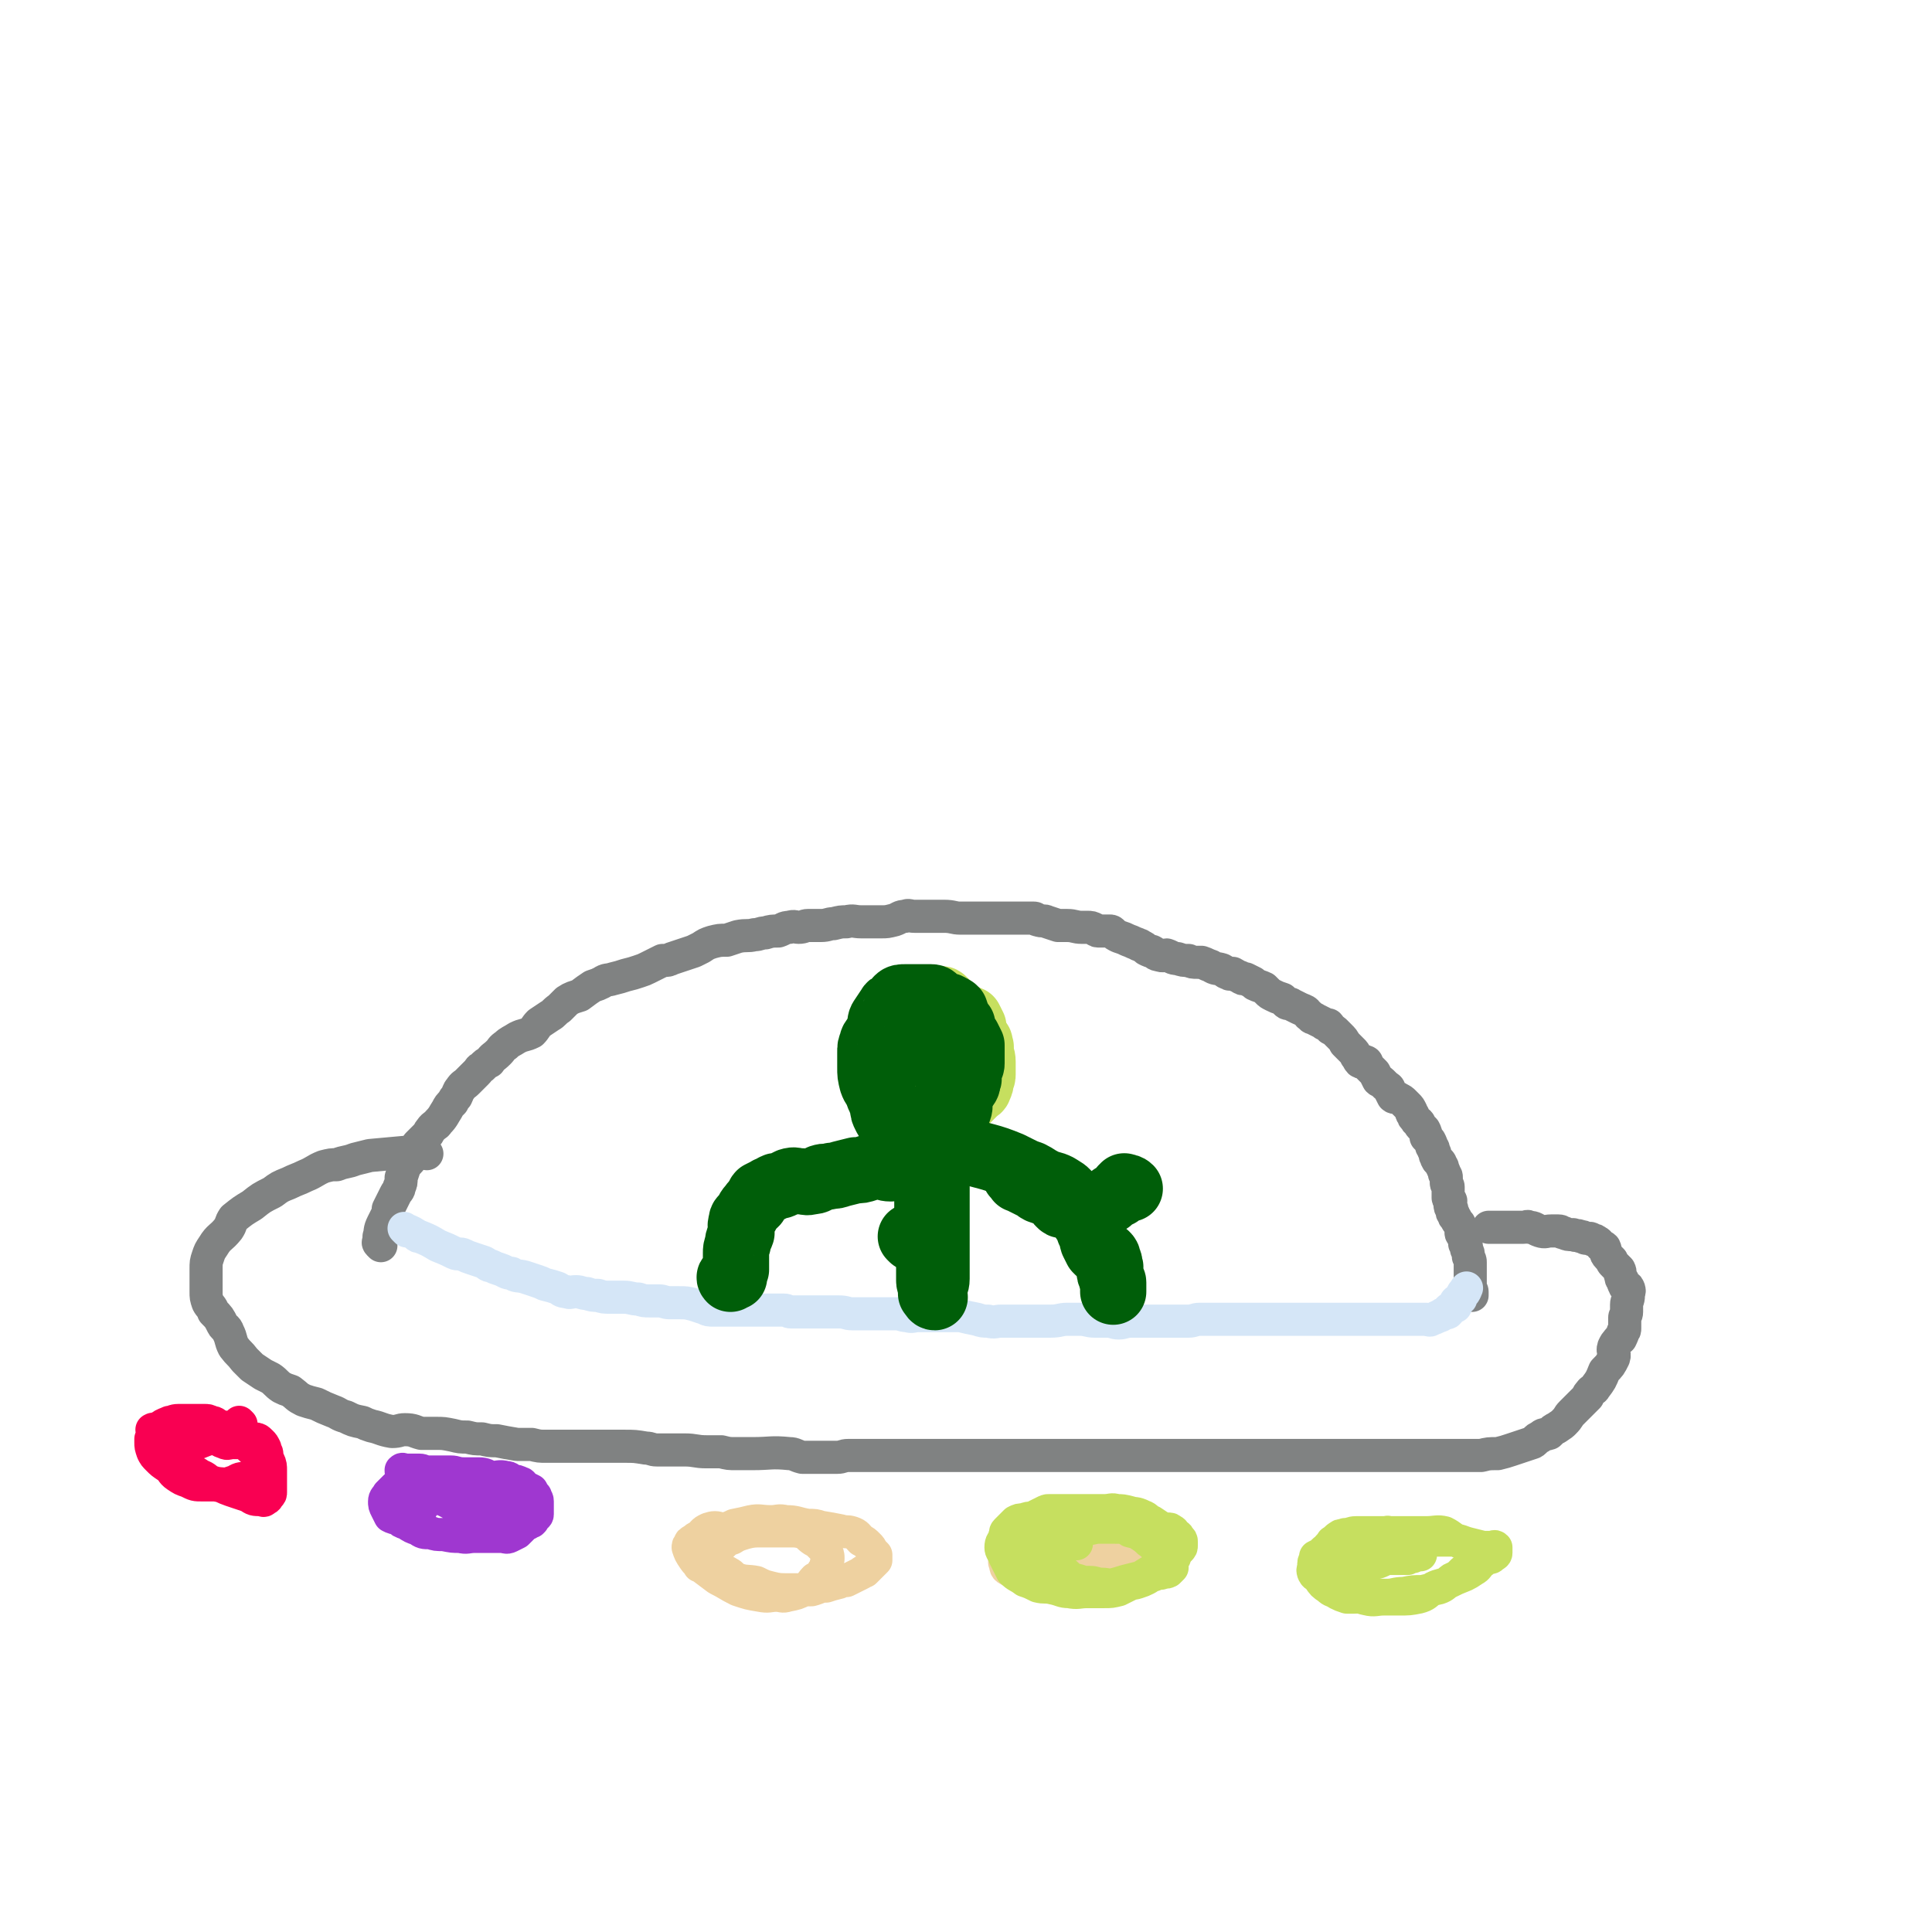 <svg viewBox='0 0 1050 1050' version='1.1' xmlns='http://www.w3.org/2000/svg' xmlns:xlink='http://www.w3.org/1999/xlink'><g fill='none' stroke='#808282' stroke-width='18' stroke-linecap='round' stroke-linejoin='round'><path d='M207,677c-1,-1 -1,-1 -1,-1 -1,-1 0,-1 0,-1 0,-1 0,-1 0,-3 1,-3 0,-3 2,-7 1,-2 1,-2 2,-4 1,-2 1,-2 1,-4 1,-2 1,-2 2,-4 1,-2 1,-2 2,-4 1,-2 2,-2 2,-4 1,-2 1,-2 1,-5 1,-3 1,-3 2,-6 2,-3 2,-2 4,-5 1,-2 0,-2 1,-4 1,-1 1,-1 2,-3 2,-2 2,-2 5,-5 1,-1 1,-2 2,-3 2,-3 3,-2 4,-4 3,-3 3,-4 5,-7 1,-2 1,-2 3,-4 1,-2 1,-2 2,-3 1,-2 1,-3 2,-4 2,-3 2,-2 4,-4 3,-3 3,-3 5,-5 2,-2 1,-2 3,-3 2,-2 2,-2 4,-3 2,-3 2,-2 5,-5 2,-2 1,-2 4,-4 2,-2 3,-2 6,-4 4,-2 4,-1 8,-3 2,-2 2,-3 4,-5 3,-2 3,-2 6,-4 2,-1 2,-2 5,-4 2,-2 2,-2 4,-4 3,-2 4,-2 7,-3 4,-3 4,-3 7,-5 3,-1 3,-1 5,-2 3,-2 3,-1 6,-2 4,-1 4,-1 7,-2 4,-1 4,-1 7,-2 3,-1 3,-1 5,-2 4,-2 4,-2 8,-4 3,0 3,0 5,-1 3,-1 3,-1 6,-2 3,-1 3,-1 6,-2 2,-1 2,-1 4,-2 3,-2 3,-2 6,-3 4,-1 4,-1 8,-1 3,-1 3,-1 6,-2 5,-1 5,0 9,-1 3,0 3,-1 6,-1 3,-1 4,-1 7,-1 3,-1 3,-2 6,-2 3,-1 3,0 5,0 3,0 3,-1 5,-1 4,0 4,0 7,0 4,0 4,-1 7,-1 4,-1 4,-1 7,-1 4,-1 4,0 8,0 2,0 2,0 5,0 3,0 3,0 6,0 3,0 3,0 7,-1 3,-1 3,-2 6,-2 2,-1 2,0 5,0 3,0 3,0 6,0 2,0 2,0 5,0 2,0 2,0 5,0 5,0 5,1 9,1 4,0 4,0 8,0 2,0 2,0 4,0 3,0 3,0 6,0 2,0 2,0 5,0 2,0 2,0 5,0 3,0 3,0 6,0 3,0 3,0 6,0 1,0 1,1 2,1 3,1 3,0 5,1 3,1 3,1 6,2 2,0 2,0 5,0 4,0 4,1 8,1 2,0 2,0 3,0 2,0 2,0 4,1 1,1 1,1 3,1 2,0 3,0 5,0 1,0 1,0 2,1 1,1 1,1 3,2 3,1 3,1 5,2 3,1 2,1 5,2 1,1 1,0 2,1 2,1 2,1 3,2 2,1 2,1 3,1 2,1 2,2 4,2 2,1 3,0 4,0 3,1 3,2 6,2 3,1 3,1 6,1 2,1 2,1 5,1 1,0 1,0 2,0 3,1 2,1 5,2 3,2 3,1 6,2 2,1 2,2 4,2 0,1 1,0 2,0 2,1 1,1 4,2 1,1 1,1 3,1 2,1 2,1 4,2 1,1 1,1 1,1 2,1 3,1 5,2 1,1 1,1 2,2 1,1 1,1 3,2 2,1 2,1 5,2 1,1 1,1 2,2 1,1 2,0 3,1 2,1 2,1 4,2 2,1 3,1 4,2 1,1 1,2 2,2 1,2 2,1 3,2 2,1 2,1 4,2 1,1 1,1 3,1 1,1 0,1 1,2 2,1 2,1 3,2 1,1 1,1 2,2 2,2 2,2 3,4 2,2 2,2 4,4 1,1 1,1 2,3 1,1 1,2 2,3 1,1 2,-1 3,0 1,0 1,1 1,2 1,1 1,1 2,2 1,1 1,1 2,2 1,2 1,2 2,4 1,1 1,0 2,1 1,1 1,1 2,2 1,1 2,1 2,2 1,2 1,2 2,4 1,1 2,0 3,1 2,1 2,1 3,2 1,1 1,1 2,2 1,1 1,1 2,3 0,1 0,1 1,2 0,1 0,1 1,2 1,2 1,1 2,2 1,1 0,1 1,2 1,1 1,1 2,2 1,2 1,2 1,4 1,1 1,1 2,2 1,2 1,2 1,3 1,1 1,1 1,2 1,2 1,2 1,3 1,1 0,1 1,2 0,1 1,1 1,1 1,1 1,1 1,2 1,1 1,1 1,2 1,2 1,2 1,3 1,1 1,1 1,2 0,1 0,1 0,3 0,1 1,1 1,2 0,1 0,1 0,3 0,1 0,1 0,3 0,1 1,0 1,1 1,1 0,1 0,2 0,2 0,2 1,3 0,2 0,2 1,3 0,1 0,1 1,2 1,2 1,2 2,3 1,2 1,2 1,3 0,1 0,1 0,2 0,1 1,1 1,2 1,2 1,2 1,4 1,1 1,1 1,3 1,2 1,2 1,4 1,2 1,2 1,3 0,1 0,1 0,2 0,1 0,1 0,2 0,2 0,2 0,3 0,1 0,1 0,2 0,1 0,1 0,2 0,1 0,1 0,2 0,2 1,2 1,3 0,1 0,1 0,2 '/><path d='M232,627c-1,-1 -1,-1 -1,-1 -1,-1 -1,0 -1,0 -1,0 -1,0 -3,0 -2,0 -2,0 -4,0 -11,1 -11,1 -22,2 -4,1 -4,1 -8,2 -5,2 -5,1 -10,3 -3,0 -3,0 -7,1 -5,2 -5,3 -10,5 -4,2 -5,2 -9,4 -5,2 -5,2 -9,5 -6,3 -6,3 -11,7 -5,3 -5,3 -10,7 -2,3 -1,3 -3,6 -4,5 -5,4 -8,9 -2,3 -2,3 -3,6 -1,3 -1,3 -1,7 0,3 0,3 0,7 0,2 0,2 0,5 0,3 0,3 1,6 1,2 2,2 3,5 3,3 3,3 5,7 1,2 2,1 3,4 2,4 1,4 3,8 3,4 3,3 6,7 2,2 2,2 4,4 3,2 3,2 6,4 2,1 2,1 4,2 3,2 3,3 6,5 2,1 2,1 5,2 4,3 3,3 7,5 3,1 3,1 7,2 4,2 4,2 9,4 3,1 3,2 7,3 4,2 4,2 9,3 2,1 2,1 5,2 5,1 5,2 11,3 4,0 4,-1 7,-1 5,0 5,1 9,2 4,0 4,0 8,0 4,0 4,0 9,1 4,1 4,1 8,1 4,1 4,1 8,1 4,1 4,1 8,1 5,1 5,1 11,2 4,0 4,0 8,0 4,1 4,1 8,1 5,0 5,0 9,0 4,0 4,0 8,0 5,0 5,0 10,0 3,0 3,0 7,0 4,0 4,0 8,0 6,0 6,0 12,1 3,0 3,1 6,1 5,0 5,0 9,0 3,0 3,0 6,0 6,0 6,1 12,1 4,0 4,0 8,0 4,1 4,1 8,1 4,0 4,0 9,0 10,0 10,-1 20,0 3,0 3,1 7,2 5,0 5,0 9,0 5,0 5,0 10,0 3,0 3,-1 6,-1 5,0 6,0 11,0 4,0 4,0 9,0 4,0 4,0 8,0 6,0 6,0 12,0 5,0 5,0 10,0 4,0 4,0 9,0 6,0 6,0 12,0 4,0 4,0 8,0 4,0 4,0 7,0 6,0 6,0 11,0 4,0 4,0 8,0 5,0 5,0 10,0 5,0 5,0 10,0 4,0 4,0 8,0 5,0 5,0 10,0 4,0 4,0 8,0 5,0 5,0 10,0 5,0 5,0 10,0 4,0 4,0 9,0 4,0 4,0 9,0 4,0 4,0 8,0 3,0 3,0 6,0 7,0 7,0 14,0 3,0 3,0 6,0 4,0 4,0 9,0 4,0 4,0 8,0 5,0 5,0 9,0 4,0 4,0 8,0 5,0 5,0 10,0 5,0 5,0 10,0 4,0 4,0 8,0 5,0 5,0 10,0 4,0 4,0 9,0 4,0 4,0 7,0 4,0 4,0 7,0 4,0 4,0 8,0 3,0 3,0 6,0 4,0 4,0 8,0 2,0 2,0 4,0 4,-1 4,-1 9,-1 4,-1 4,-1 7,-2 3,-1 3,-1 6,-2 3,-1 3,-1 6,-2 2,-1 1,-2 4,-3 2,-2 2,-1 5,-2 2,-2 2,-2 4,-3 3,-2 3,-2 4,-3 3,-3 2,-3 4,-5 3,-3 3,-3 5,-5 2,-2 2,-2 4,-4 0,-1 0,-1 1,-2 1,-2 2,-1 3,-3 3,-4 3,-4 5,-9 3,-3 3,-3 5,-7 1,-3 -1,-3 0,-6 1,-2 1,-2 2,-3 1,-2 2,-1 2,-2 1,-2 1,-2 1,-3 1,-1 1,-1 1,-2 0,-1 0,-1 0,-2 0,-2 0,-2 0,-4 0,-1 1,-1 1,-3 0,-2 0,-2 0,-4 0,-2 1,-2 1,-5 0,-2 1,-2 0,-4 0,-1 -2,0 -2,-1 -1,-2 -1,-2 -1,-3 -1,-1 -1,-1 -1,-2 -1,-2 0,-2 -1,-4 -2,-2 -2,-2 -3,-3 -1,-1 -1,-1 -1,-2 -1,-1 -1,-1 -2,-2 -2,-2 -1,-3 -2,-5 -1,-1 -1,0 -2,-1 -1,-1 -1,-2 -2,-2 -1,-1 -1,-1 -2,-1 -1,0 -1,-1 -2,-1 -1,0 -1,0 -2,0 -1,0 -1,-1 -3,-1 -2,-1 -2,0 -4,-1 -3,0 -3,0 -5,-1 -2,0 -1,-1 -3,-1 -2,0 -2,0 -4,0 -3,0 -3,1 -6,0 -3,-1 -3,-2 -6,-2 -1,-1 -1,0 -3,0 -2,0 -2,0 -4,0 -2,0 -2,0 -4,0 -2,0 -2,0 -4,0 -1,0 -1,0 -1,0 -1,0 -1,0 -2,0 -1,0 -1,0 -2,0 -1,0 -1,0 -1,0 -1,0 -1,0 -1,0 '/></g>
<g fill='none' stroke='#D5E6F7' stroke-width='18' stroke-linecap='round' stroke-linejoin='round'><path d='M221,669c-1,-1 -2,-2 -1,-1 2,1 3,1 6,3 1,1 1,1 2,1 5,2 5,2 10,5 5,2 5,2 9,4 2,1 3,0 5,1 2,1 2,1 5,2 3,1 3,1 6,2 2,1 2,2 4,2 2,1 2,1 5,2 3,1 3,2 6,2 3,2 3,1 7,2 3,1 3,1 6,2 3,1 3,1 5,2 4,1 4,1 7,2 2,1 2,2 5,2 2,1 2,0 5,0 3,0 3,1 6,1 3,1 3,1 6,1 3,1 3,1 7,1 4,0 4,0 7,0 4,0 4,1 8,1 3,1 3,1 6,1 3,0 3,0 5,0 3,0 3,1 6,1 3,0 3,0 5,0 4,0 4,0 8,1 3,1 3,1 6,2 2,1 2,1 5,1 4,0 4,0 8,0 3,0 3,0 6,0 4,0 4,0 8,0 2,0 2,0 3,0 4,0 4,0 7,0 3,0 3,0 6,0 2,0 2,1 4,1 4,0 4,0 7,0 3,0 3,0 6,0 3,0 3,0 6,0 4,0 4,0 7,0 4,0 4,1 7,1 3,0 3,0 6,0 3,0 3,0 6,0 3,0 3,0 6,0 3,0 3,0 6,0 3,0 3,1 6,1 3,1 3,0 6,0 3,0 3,0 7,0 4,0 4,0 9,0 3,0 3,0 7,0 4,1 4,1 9,2 3,1 3,1 6,1 4,1 4,0 7,0 3,0 3,0 7,0 5,0 5,0 10,0 5,0 5,0 10,0 5,0 5,-1 9,-1 3,0 3,0 7,0 4,0 4,1 8,1 4,0 4,0 7,0 3,0 3,1 6,1 3,0 3,-1 7,-1 2,0 2,0 5,0 4,0 4,0 9,0 4,0 4,0 9,0 2,0 2,0 4,0 2,0 2,0 4,0 3,0 3,-1 6,-1 4,0 4,0 8,0 3,0 3,0 7,0 2,0 2,0 5,0 4,0 4,0 8,0 3,0 3,0 6,0 3,0 3,0 6,0 3,0 3,0 6,0 2,0 2,0 4,0 3,0 3,0 6,0 3,0 3,0 5,0 3,0 3,0 5,0 3,0 3,0 5,0 3,0 3,0 5,0 1,0 1,0 2,0 3,0 3,0 6,0 2,0 2,0 4,0 3,0 3,0 6,0 4,0 4,0 7,0 2,0 2,0 3,0 2,0 2,0 4,0 1,0 1,0 3,0 3,0 3,0 5,0 2,0 2,0 3,0 2,0 2,0 4,0 1,0 2,1 3,0 3,-1 2,-1 5,-2 1,-1 1,-1 2,-1 1,-1 2,0 2,-1 1,0 0,-1 0,-1 1,-1 1,-1 2,-1 1,-1 1,-1 2,-1 0,-1 0,-2 0,-2 0,-1 1,-1 1,-1 1,0 1,0 1,-1 1,0 1,0 1,-1 1,-1 0,-1 1,-2 0,-1 1,0 1,-1 1,-1 0,-1 1,-2 0,0 0,0 0,0 '/></g>
<g fill='none' stroke='#F90052' stroke-width='18' stroke-linecap='round' stroke-linejoin='round'><path d='M131,774c-1,-1 -1,-1 -1,-1 '/><path d='M84,778c-1,-1 -1,-2 -1,-1 -1,0 0,0 0,1 1,3 1,3 2,6 3,4 3,4 6,7 4,4 4,4 8,7 4,3 4,2 9,5 5,2 5,2 9,3 6,3 6,3 12,5 3,1 3,1 6,2 3,2 3,2 7,2 1,0 1,1 2,0 2,-1 1,-1 2,-2 1,-1 1,-1 1,-2 0,-1 0,-1 0,-2 0,-1 0,-1 0,-2 0,-1 0,-1 0,-2 0,-1 0,-1 0,-2 0,-1 0,-1 0,-2 0,-1 0,-1 0,-2 0,-2 0,-3 -1,-5 -1,-1 -1,-1 -2,-2 -2,-2 -2,-2 -4,-4 -2,-2 -2,-1 -5,-3 -2,0 -2,-1 -4,-1 -2,0 -2,0 -5,0 -2,0 -2,1 -4,0 -3,-1 -2,-1 -5,-3 -3,-2 -3,-2 -6,-4 -1,0 -1,1 -2,1 -2,0 -2,0 -3,0 -2,0 -2,0 -4,0 -2,0 -2,0 -4,1 0,0 0,1 -1,1 -1,1 -2,0 -2,1 -1,1 0,2 0,3 0,3 0,3 0,5 1,2 1,3 2,5 2,2 3,2 5,4 4,2 4,2 7,4 3,1 3,2 5,3 5,2 6,1 11,2 2,0 2,0 5,0 2,0 2,-1 4,-1 2,-1 2,-1 4,-1 2,-1 2,-1 3,-2 1,-1 0,-2 1,-2 1,-2 2,-1 2,-2 1,-1 0,-1 0,-2 -1,-2 -1,-2 -2,-3 -1,-2 0,-3 -1,-4 -2,-2 -3,-1 -5,-3 -2,-2 -2,-2 -5,-4 -1,-1 -1,-1 -3,-3 -2,-2 -2,-2 -5,-4 -2,-1 -2,0 -4,-1 -2,-1 -2,-2 -4,-2 -2,-1 -2,-1 -4,-1 -1,0 -1,0 -3,0 -4,0 -4,0 -7,0 -2,0 -2,0 -4,0 -3,0 -3,1 -5,1 -2,1 -3,1 -4,2 -2,1 -2,1 -2,2 -1,2 -1,2 -2,3 -1,1 -1,1 -2,2 0,1 0,1 0,2 0,2 0,2 1,5 1,2 1,2 3,4 2,2 2,2 5,4 3,2 2,3 5,5 3,2 3,2 6,3 4,2 4,2 8,2 3,0 3,0 6,0 3,0 3,1 6,0 3,-1 3,-1 6,-2 3,-2 3,-1 6,-2 3,-1 4,-1 6,-2 1,-1 1,-2 2,-3 1,-1 2,-1 2,-2 1,-2 1,-2 1,-4 0,-1 0,-1 0,-2 0,-1 -1,-1 -1,-3 -1,-2 -1,-2 -2,-3 -2,-2 -2,-2 -5,-2 -4,-1 -4,-1 -8,-1 -6,0 -6,-1 -12,0 -4,1 -4,1 -9,3 -2,0 -1,0 -3,1 '/></g>
<g fill='none' stroke='#9F37D0' stroke-width='18' stroke-linecap='round' stroke-linejoin='round'><path d='M288,823c-1,-1 -1,-1 -1,-1 -2,-1 -2,-1 -4,-2 -7,-3 -7,-3 -14,-6 -6,-3 -6,-3 -13,-5 -5,-1 -5,-1 -11,-2 -4,-1 -4,-2 -9,-2 -3,-1 -3,-1 -7,-1 -5,0 -5,1 -9,2 -3,1 -3,1 -5,2 -1,1 -1,1 -2,2 -1,1 -1,1 -2,2 -1,2 -2,2 -2,4 0,2 0,2 1,4 1,2 1,2 2,4 2,1 2,1 4,1 2,2 2,2 5,3 3,2 3,2 6,3 3,2 3,2 7,2 3,1 3,1 7,1 5,1 5,1 9,1 4,1 4,0 8,0 3,0 3,0 6,0 4,0 4,0 8,0 3,0 3,1 5,0 2,-1 2,-1 4,-2 2,-2 2,-2 4,-4 1,-1 1,-1 2,-1 1,-1 1,-1 2,-1 1,-1 1,-1 1,-2 1,-1 2,-1 2,-2 0,-1 0,-1 0,-2 0,-1 0,-1 0,-1 0,-1 0,-1 0,-2 0,-1 0,-1 0,-2 0,-2 -1,-1 -1,-3 -1,-1 -1,-1 -2,-3 -2,-1 -2,-1 -4,-2 -1,-1 -1,-2 -2,-2 -2,-1 -2,-1 -4,-1 -2,-1 -2,-2 -4,-2 -4,-1 -4,0 -8,0 -3,-1 -3,-2 -7,-2 -4,0 -4,0 -8,0 -4,0 -4,-1 -7,-1 -4,0 -4,0 -7,0 -3,0 -3,0 -5,0 -3,0 -3,-1 -5,-1 -2,0 -2,0 -4,0 -2,0 -2,0 -4,0 -1,0 -1,-1 -2,0 0,1 0,1 1,2 0,1 0,1 0,2 1,2 1,2 1,4 2,2 1,2 3,4 2,1 2,1 5,1 3,1 3,1 6,2 4,1 4,0 7,1 4,2 4,2 7,4 3,1 3,1 5,2 3,1 3,1 6,1 3,1 3,1 7,1 2,0 2,0 5,0 1,0 1,1 2,0 2,-1 1,-1 2,-2 1,-1 2,-1 2,-2 1,-1 0,-1 0,-2 0,-1 0,-1 0,-2 0,-1 0,-1 0,-2 -1,-1 -1,-2 -2,-2 -2,-1 -2,-1 -4,-2 -4,0 -4,0 -7,0 -2,0 -2,0 -5,0 -3,0 -3,1 -7,1 -3,1 -3,1 -6,1 -2,1 -2,2 -5,2 -3,1 -3,0 -6,1 -2,1 -2,1 -4,2 -1,2 -1,2 -2,4 -1,1 -1,1 -1,1 '/></g>
<g fill='none' stroke='#EED1A0' stroke-width='18' stroke-linecap='round' stroke-linejoin='round'><path d='M393,832c-1,-1 -1,-1 -1,-1 -3,-1 -4,-1 -7,0 -2,1 -2,1 -3,2 -1,2 -1,2 -1,4 -1,1 -1,1 -1,2 -1,2 -1,3 0,5 1,2 1,2 3,4 3,2 3,2 6,4 3,2 4,1 7,3 2,1 2,2 4,3 5,2 6,1 11,2 4,2 4,2 8,3 4,1 5,1 9,1 4,0 4,0 7,0 3,0 3,0 6,0 4,-1 4,-2 8,-2 3,-1 3,-1 7,-2 2,-1 2,-1 4,-1 2,-1 2,-1 4,-2 2,-1 2,-1 4,-2 1,-1 1,-1 2,-1 1,-1 1,-1 2,-2 1,-1 1,-1 2,-2 1,-1 1,-1 2,-2 0,-1 0,-1 0,-2 0,0 0,-1 0,-1 -1,-1 -1,-1 -2,-2 -1,-2 -1,-2 -2,-3 -2,-2 -2,-2 -4,-3 -2,-2 -2,-3 -5,-4 -3,-1 -3,0 -6,-1 -5,-1 -5,-1 -11,-2 -3,-1 -3,-1 -7,-1 -6,-1 -6,-2 -12,-2 -4,-1 -4,0 -8,0 -6,0 -6,-1 -11,0 -4,1 -4,1 -9,2 -2,1 -2,1 -5,2 -4,1 -4,1 -9,2 -2,1 -2,1 -5,2 -2,1 -2,1 -3,2 -2,1 -2,1 -2,2 -1,1 -1,1 -1,2 1,3 1,3 3,6 2,3 2,2 5,5 4,3 4,3 8,6 6,3 5,3 11,6 6,2 6,2 12,3 5,1 5,0 9,0 3,0 3,1 6,0 5,-1 5,-1 9,-3 4,-2 3,-3 6,-6 2,-1 2,-1 3,-2 1,-1 1,-2 2,-3 1,-2 1,-2 1,-3 1,-2 1,-2 1,-3 0,-2 0,-2 -1,-3 -1,-2 -1,-2 -3,-4 -2,-2 -2,-2 -4,-3 -3,-2 -3,-3 -5,-4 -4,-1 -4,-1 -8,-1 -4,0 -4,0 -8,0 -4,0 -4,0 -7,0 -4,0 -5,0 -9,1 -3,1 -4,1 -7,3 -3,1 -3,1 -5,3 -4,2 -4,2 -8,4 -2,1 -2,2 -4,4 -1,1 -1,1 -1,3 -1,0 0,0 0,1 '/><path d='M606,842c-1,-1 -1,-1 -1,-1 -1,-1 -1,0 -1,0 -3,0 -3,0 -5,0 -5,0 -5,0 -9,0 -4,0 -4,0 -7,0 -4,0 -4,0 -8,0 -4,0 -4,0 -8,0 -3,0 -3,0 -5,0 -3,0 -3,0 -5,0 -3,0 -3,0 -6,1 -1,1 -1,1 -2,2 -1,1 -1,1 -2,2 -1,1 -1,1 -1,1 0,1 0,1 0,2 1,2 0,3 2,4 4,2 5,1 10,2 3,1 3,2 6,2 4,1 5,1 9,2 7,1 7,2 14,3 4,1 4,2 8,2 5,1 5,0 10,0 3,-1 3,-1 7,-3 3,-1 2,-1 5,-3 3,-2 3,-2 6,-3 2,-1 2,-1 4,-2 3,-1 3,-1 6,-2 2,-1 1,-2 2,-3 1,-1 1,-1 2,-2 1,-1 2,-1 2,-2 1,-1 1,-1 2,-2 0,-1 0,-1 0,-1 0,-1 0,-1 0,-1 -1,-1 -1,-1 -2,-2 -1,-1 -1,-2 -3,-2 -3,-2 -3,-2 -6,-2 -3,-1 -4,0 -7,-1 -5,-1 -5,-2 -9,-2 -4,-1 -4,-1 -8,-1 -6,-1 -6,-1 -12,-1 -4,-1 -4,0 -8,0 -5,0 -5,0 -10,0 -3,0 -3,0 -5,0 -5,0 -5,-1 -9,0 -3,0 -3,1 -5,2 -2,1 -2,0 -3,1 -2,2 -2,2 -2,4 -1,2 -1,2 -1,4 0,2 1,2 1,4 1,1 1,2 2,3 2,3 2,3 5,5 3,2 3,1 7,2 4,2 4,2 8,2 4,0 4,0 8,0 5,0 5,0 11,0 5,-1 5,0 9,-1 3,-1 3,-1 6,-2 4,-2 4,-1 7,-2 3,-2 2,-2 5,-4 0,0 1,0 1,0 1,-2 1,-2 1,-4 0,-1 0,-1 0,-1 0,-1 0,-1 0,-2 0,-1 0,-1 -1,-2 -2,-1 -2,0 -4,-1 '/></g>
<g fill='none' stroke='#C6DF5F' stroke-width='18' stroke-linecap='round' stroke-linejoin='round'><path d='M585,839c-1,-1 -1,-2 -1,-1 -3,0 -3,0 -6,1 -2,1 -2,1 -3,2 -2,1 -2,1 -3,3 0,1 -1,1 -1,2 0,1 0,1 1,2 2,2 2,2 4,4 2,1 1,2 3,3 3,3 3,3 7,4 3,1 3,1 6,1 4,0 3,1 7,1 3,0 3,1 7,0 4,-1 3,-1 7,-2 4,-1 4,-1 8,-2 4,-2 4,-2 8,-4 2,-1 2,-2 5,-4 2,-1 2,-1 4,-2 1,-1 0,-2 1,-3 1,-1 1,-1 2,-2 1,-1 1,-1 1,-2 0,-1 0,-1 0,-2 0,-1 0,-1 -1,-2 -1,-2 -1,-1 -2,-2 -1,-1 -1,-2 -2,-2 -1,-1 -1,-1 -2,-1 -4,0 -4,0 -7,0 -3,0 -3,0 -7,0 -3,0 -3,0 -7,0 -4,-1 -4,-1 -9,-1 -5,0 -5,0 -9,0 -5,1 -5,1 -9,2 -3,1 -3,1 -7,2 -4,1 -4,2 -7,2 -3,1 -3,0 -6,1 -2,0 -2,0 -4,1 -1,2 -1,2 -2,4 -1,1 -2,0 -2,1 0,1 0,1 0,2 0,2 0,2 0,3 0,2 0,2 1,5 1,1 1,1 2,2 3,2 3,2 6,3 4,2 5,1 9,2 4,1 4,1 8,2 4,1 4,1 9,1 4,0 4,1 9,0 4,0 4,-1 8,-2 4,-1 4,0 7,-1 3,-1 3,-1 5,-2 2,-1 2,-2 4,-2 2,-1 2,-1 4,-1 2,-1 2,0 4,-1 1,-1 1,-1 2,-2 0,-1 0,-1 0,-2 0,-1 0,-1 0,-2 0,-1 -1,0 -1,-1 -1,-1 -1,-2 -1,-2 -2,-2 -2,-1 -4,-2 -3,-2 -3,-2 -5,-4 -3,-2 -2,-2 -5,-4 -3,-2 -3,-2 -7,-3 -4,-3 -4,-3 -9,-4 -4,-2 -4,-2 -9,-2 -6,-1 -6,0 -12,0 -3,0 -3,0 -6,0 -6,0 -6,-1 -11,-1 -3,0 -3,0 -6,0 -2,0 -2,0 -5,1 -2,0 -2,0 -4,1 -1,1 -1,1 -2,2 -2,2 -2,2 -3,3 -1,1 0,1 -1,3 0,0 0,0 0,1 -1,2 -2,2 -2,5 0,2 1,2 2,5 1,2 1,2 2,4 1,2 1,2 2,4 3,3 3,2 7,5 3,1 3,1 7,3 4,1 4,0 8,1 5,1 5,2 9,2 5,1 5,0 10,0 4,0 4,0 9,0 4,0 4,0 8,-1 4,-2 4,-2 8,-4 3,-2 3,-2 6,-4 3,-2 4,-2 6,-4 3,-2 3,-2 5,-4 1,-1 1,0 2,-1 2,-1 2,-1 2,-2 1,-1 0,-1 0,-2 0,-2 0,-2 0,-3 0,-1 0,-1 0,-2 0,-2 0,-2 -1,-4 -2,-2 -2,-1 -4,-3 -3,-2 -3,-2 -6,-4 -3,-1 -2,-2 -5,-3 -4,-2 -4,-1 -7,-2 -4,-1 -4,-1 -7,-1 -3,-1 -3,0 -7,0 -5,0 -5,0 -10,0 -5,0 -5,0 -10,0 -3,0 -3,0 -6,0 -2,0 -2,0 -4,0 -1,0 -1,0 -3,1 -2,1 -2,1 -4,2 -1,1 0,1 -1,2 0,1 0,1 -1,2 '/><path d='M755,834c-1,-1 -1,-2 -1,-1 -6,0 -6,0 -11,1 -3,1 -4,1 -7,2 -4,2 -4,2 -8,5 -2,1 -2,1 -4,1 -2,1 -2,1 -5,2 -2,1 -2,1 -4,2 0,1 0,1 0,1 -1,2 -1,2 -1,4 0,2 -1,2 0,4 1,2 2,1 3,3 2,3 2,3 5,5 2,2 2,1 5,3 2,1 2,1 5,2 2,0 2,0 4,0 4,0 4,-1 8,-1 5,0 5,0 10,0 4,0 4,-1 9,-1 5,-1 5,-1 10,-1 4,-1 5,-1 9,-2 3,-1 3,-2 5,-3 4,-2 4,-2 9,-4 2,-1 2,-1 5,-3 2,-1 2,-2 4,-4 2,-1 1,-1 3,-2 2,-1 2,0 3,-1 1,-1 2,-1 2,-2 0,-1 0,-1 0,-2 0,-1 0,-1 0,-1 -1,-1 -1,0 -2,0 -1,0 -1,0 -2,0 -2,0 -2,0 -3,0 -4,-1 -4,-1 -8,-2 -4,-1 -4,-2 -9,-2 -3,0 -3,0 -6,0 -4,0 -4,0 -8,0 -4,0 -4,0 -8,0 -4,0 -4,0 -8,0 -5,0 -5,0 -9,0 -4,0 -4,0 -8,0 -5,0 -5,0 -10,1 -2,1 -2,1 -4,2 -3,1 -3,1 -6,2 -2,1 -1,1 -2,2 -2,1 -2,1 -2,2 -1,1 -1,1 -1,2 0,3 0,4 1,6 1,2 2,2 3,3 3,3 3,3 6,5 3,2 3,1 7,3 4,2 4,3 9,4 4,1 5,0 9,0 4,0 4,0 8,0 6,0 6,0 11,-1 4,-1 4,-2 8,-5 4,-2 4,-1 8,-3 2,-2 2,-2 5,-3 1,-1 1,-1 3,-3 2,-1 2,-1 3,-3 1,-1 1,-2 1,-3 0,-1 0,-1 0,-2 0,-1 0,-1 0,-1 0,-1 0,-2 0,-2 -1,-2 -1,-3 -2,-4 -2,-1 -2,0 -4,-1 -4,-2 -4,-3 -8,-5 -4,-1 -5,0 -10,0 -3,0 -3,0 -7,0 -4,0 -4,0 -9,0 -4,0 -4,0 -8,0 -2,0 -2,0 -5,0 -4,0 -4,0 -9,0 -3,0 -3,1 -6,1 -2,1 -2,0 -3,1 -2,1 -2,2 -4,3 -1,2 -2,2 -3,4 -2,1 -2,1 -2,4 -1,1 0,1 0,2 1,3 0,3 1,5 2,1 2,1 4,1 3,0 3,0 6,0 5,-1 5,-2 9,-3 5,-1 5,-1 10,-2 3,-1 3,-2 6,-2 3,0 3,0 5,0 3,0 3,0 5,0 1,-1 1,-1 3,-1 1,-1 1,-1 2,-1 0,-1 0,0 0,0 1,0 1,0 2,0 '/></g>
<g fill='none' stroke='#C6DF5F' stroke-width='9' stroke-linecap='round' stroke-linejoin='round'><path d='M482,577c-1,-1 -1,-1 -1,-1 '/></g>
<g fill='none' stroke='#C6DF5F' stroke-width='36' stroke-linecap='round' stroke-linejoin='round'><path d='M495,578c-1,-1 -2,-1 -1,-1 0,-1 0,0 2,0 0,0 0,0 1,0 0,0 0,1 0,1 0,3 0,3 0,5 0,1 0,1 0,3 1,1 0,1 1,2 1,0 2,-1 2,0 1,1 0,2 0,4 0,2 0,2 1,4 0,0 1,0 2,1 0,1 -1,2 -1,3 0,2 1,1 1,2 1,2 0,2 1,3 1,1 1,2 2,3 1,0 2,-1 2,-1 1,0 1,2 2,2 1,-1 1,-2 3,-3 2,-1 2,0 3,-1 2,0 2,-1 2,-1 2,-1 1,-2 3,-3 1,-1 1,0 2,-1 2,-2 2,-2 4,-4 1,-1 1,-1 1,-1 1,-1 1,-1 2,-2 1,-1 2,-1 2,-2 1,-2 1,-2 1,-4 1,-2 1,-2 1,-3 0,-1 0,-1 0,-2 0,-2 0,-2 0,-3 0,-1 0,-1 0,-2 0,-3 -1,-3 -1,-5 0,-2 0,-2 0,-3 -1,-2 0,-2 -1,-3 -1,-2 -2,-1 -2,-3 -1,-2 -1,-3 -1,-5 -1,-2 -1,-2 -2,-4 -2,-1 -3,-1 -5,-2 -1,-1 -2,-1 -3,-2 -1,-1 -1,-1 -2,-2 -1,-1 -1,-1 -2,-2 -1,-1 -1,-1 -2,-2 -1,-1 -1,-1 -2,-1 -2,0 -2,0 -3,0 -1,0 -1,0 -2,0 -1,0 -1,0 -1,0 '/></g>
<g fill='none' stroke='#005E09' stroke-width='36' stroke-linecap='round' stroke-linejoin='round'><path d='M516,572c-1,-1 -1,-1 -1,-1 -1,-1 -1,0 -1,0 -7,0 -7,0 -14,0 -2,0 -2,0 -4,1 -4,1 -4,1 -7,2 -2,1 -2,2 -4,3 -3,1 -3,1 -6,3 -1,1 -1,2 -2,4 -1,1 -2,0 -2,1 0,2 0,3 2,5 1,3 1,2 3,5 1,3 1,3 2,6 1,2 1,2 2,4 0,1 0,1 0,2 1,2 1,2 2,3 1,1 1,1 2,2 2,1 2,1 3,2 1,0 1,0 2,0 2,0 2,0 4,0 2,0 2,1 3,1 1,0 1,0 2,0 1,0 1,0 1,0 2,0 3,1 5,0 2,-1 2,-1 4,-2 1,-2 2,-1 3,-3 1,-1 1,-2 2,-3 1,-1 1,-1 2,-2 1,-1 2,-1 2,-2 1,-2 0,-3 0,-5 0,-2 0,-2 1,-4 1,-1 1,-1 2,-2 1,-2 2,-2 2,-5 1,-1 0,-1 0,-2 0,-2 0,-2 1,-4 0,-2 1,-1 1,-3 0,-1 0,-1 0,-2 0,-2 0,-2 0,-3 0,-1 0,-1 0,-2 0,-2 0,-2 0,-3 -1,-2 -1,-2 -2,-4 -1,-1 -2,-1 -2,-2 -1,-2 -1,-3 -1,-5 -1,-1 -1,-1 -2,-3 -1,-2 -1,-2 -2,-5 -1,-1 -1,-1 -2,-1 -2,-2 -2,-1 -4,-2 -2,-1 -2,-1 -4,-2 -1,-1 -1,-2 -3,-2 -2,0 -2,0 -5,0 -1,0 -1,0 -1,0 -2,0 -2,0 -3,0 -1,0 -1,0 -2,0 -2,0 -2,0 -3,0 -2,0 -3,0 -4,1 -1,1 0,2 -1,2 -1,1 -1,0 -2,1 -2,1 -1,1 -2,2 -2,3 -2,3 -4,6 -1,2 0,2 -1,5 -1,2 -1,2 -2,4 -1,2 -2,2 -2,4 -1,2 -1,2 -1,5 0,2 0,2 0,4 0,2 0,2 0,4 0,4 0,4 1,8 1,3 2,3 3,6 1,3 1,2 2,5 1,1 0,2 1,3 0,2 0,2 1,4 1,2 1,2 2,3 1,1 1,1 2,1 1,0 1,0 2,0 1,0 1,1 2,1 3,1 3,1 5,0 3,-1 3,-1 6,-2 2,-1 2,-1 5,-2 2,-2 3,-1 5,-3 3,-3 3,-3 6,-6 1,-1 1,-1 1,-2 1,-2 0,-3 1,-5 2,-2 2,-2 4,-5 1,-2 0,-2 1,-4 1,-1 1,0 1,-1 0,-2 0,-3 0,-5 0,-1 0,-1 0,-3 0,0 0,0 0,-1 0,-1 0,-1 -1,-2 -1,-1 -1,-2 -2,-2 -2,-1 -2,0 -5,0 -2,0 -3,0 -5,0 '/><path d='M496,673c-1,-1 -1,-1 -1,-1 '/><path d='M505,646c-1,-1 -1,-2 -1,-1 -1,2 0,3 0,6 0,6 0,6 0,11 0,12 1,12 1,24 0,5 0,5 0,10 0,2 1,2 1,4 0,2 0,2 0,3 1,1 1,2 2,2 0,-1 -1,-2 -1,-3 1,-4 2,-4 2,-7 0,-7 0,-7 0,-13 0,-8 0,-8 0,-16 0,-7 0,-7 0,-14 0,-5 0,-5 0,-9 0,-3 0,-3 0,-7 0,-4 -1,-4 -1,-7 0,-3 0,-3 0,-6 0,-2 0,-2 0,-4 0,0 0,0 0,-1 0,-1 0,-1 0,-2 0,-1 0,-1 0,-1 '/><path d='M515,628c-1,-1 -1,-1 -1,-1 '/><path d='M553,640c-1,-1 -2,-2 -1,-1 0,0 0,0 1,1 1,1 0,1 1,1 2,1 2,1 4,2 2,1 2,1 4,2 2,1 1,1 3,2 3,1 3,1 5,2 3,1 3,2 5,3 0,1 0,1 1,2 1,1 1,1 2,1 3,1 3,0 5,1 2,1 2,1 3,1 2,1 2,1 4,1 0,0 0,0 0,0 1,0 1,0 1,0 1,0 0,-1 1,-1 0,-1 0,0 1,0 1,0 1,0 2,0 1,0 1,0 2,0 1,-1 1,-1 2,-2 1,-1 1,-1 2,-2 1,-1 2,0 2,-1 1,0 0,-1 1,-1 1,-1 1,-1 2,-1 1,-1 1,-1 2,-1 1,-1 0,-1 1,-1 1,-1 1,-1 1,-1 1,0 0,-1 0,-1 0,-1 1,0 1,0 0,-1 0,-2 0,-1 1,0 2,0 3,1 '/><path d='M520,625c-1,-1 -2,-1 -1,-1 0,-1 0,0 1,0 2,1 2,1 4,1 12,4 13,3 25,8 2,1 2,1 4,2 4,2 4,2 7,3 4,2 3,2 7,4 4,2 4,1 8,3 3,2 4,2 6,5 2,2 2,2 3,5 2,2 2,2 3,4 2,2 1,2 2,4 2,3 2,3 3,6 2,3 1,3 2,6 1,2 1,2 2,4 1,0 1,1 1,1 2,2 2,1 4,2 1,1 1,1 1,2 1,2 1,2 1,4 1,1 0,1 0,2 0,2 0,2 1,4 0,2 1,2 1,3 0,1 0,1 0,2 0,1 0,1 0,1 0,1 0,1 0,1 0,1 0,1 0,1 '/><path d='M491,633c-1,-1 -1,-2 -1,-1 -3,0 -3,2 -6,3 -3,0 -3,-1 -7,-1 -3,0 -3,0 -6,1 -3,1 -3,1 -6,1 -4,1 -4,1 -8,2 -3,1 -3,1 -5,1 -3,1 -3,0 -6,1 -2,1 -2,2 -5,2 -3,1 -3,0 -6,0 -3,0 -3,-1 -6,0 -2,1 -2,1 -4,2 -2,1 -3,0 -4,1 -1,0 -1,1 -2,1 -1,1 -1,0 -2,1 -2,1 -2,1 -4,2 -1,1 0,1 -1,2 -1,1 -1,1 -1,2 -1,2 -2,1 -2,2 -3,3 -2,3 -4,6 -1,1 -2,1 -2,3 -1,3 0,3 0,6 -1,3 -2,3 -2,6 -1,3 -1,3 -1,5 0,2 0,2 0,4 0,2 0,2 0,3 0,1 0,1 0,2 0,0 0,0 0,0 -1,1 -1,1 -1,2 0,1 0,1 0,1 0,1 0,1 0,1 0,0 -1,0 -1,0 -1,0 -1,0 -1,0 -1,0 0,1 0,1 '/></g>
</svg>